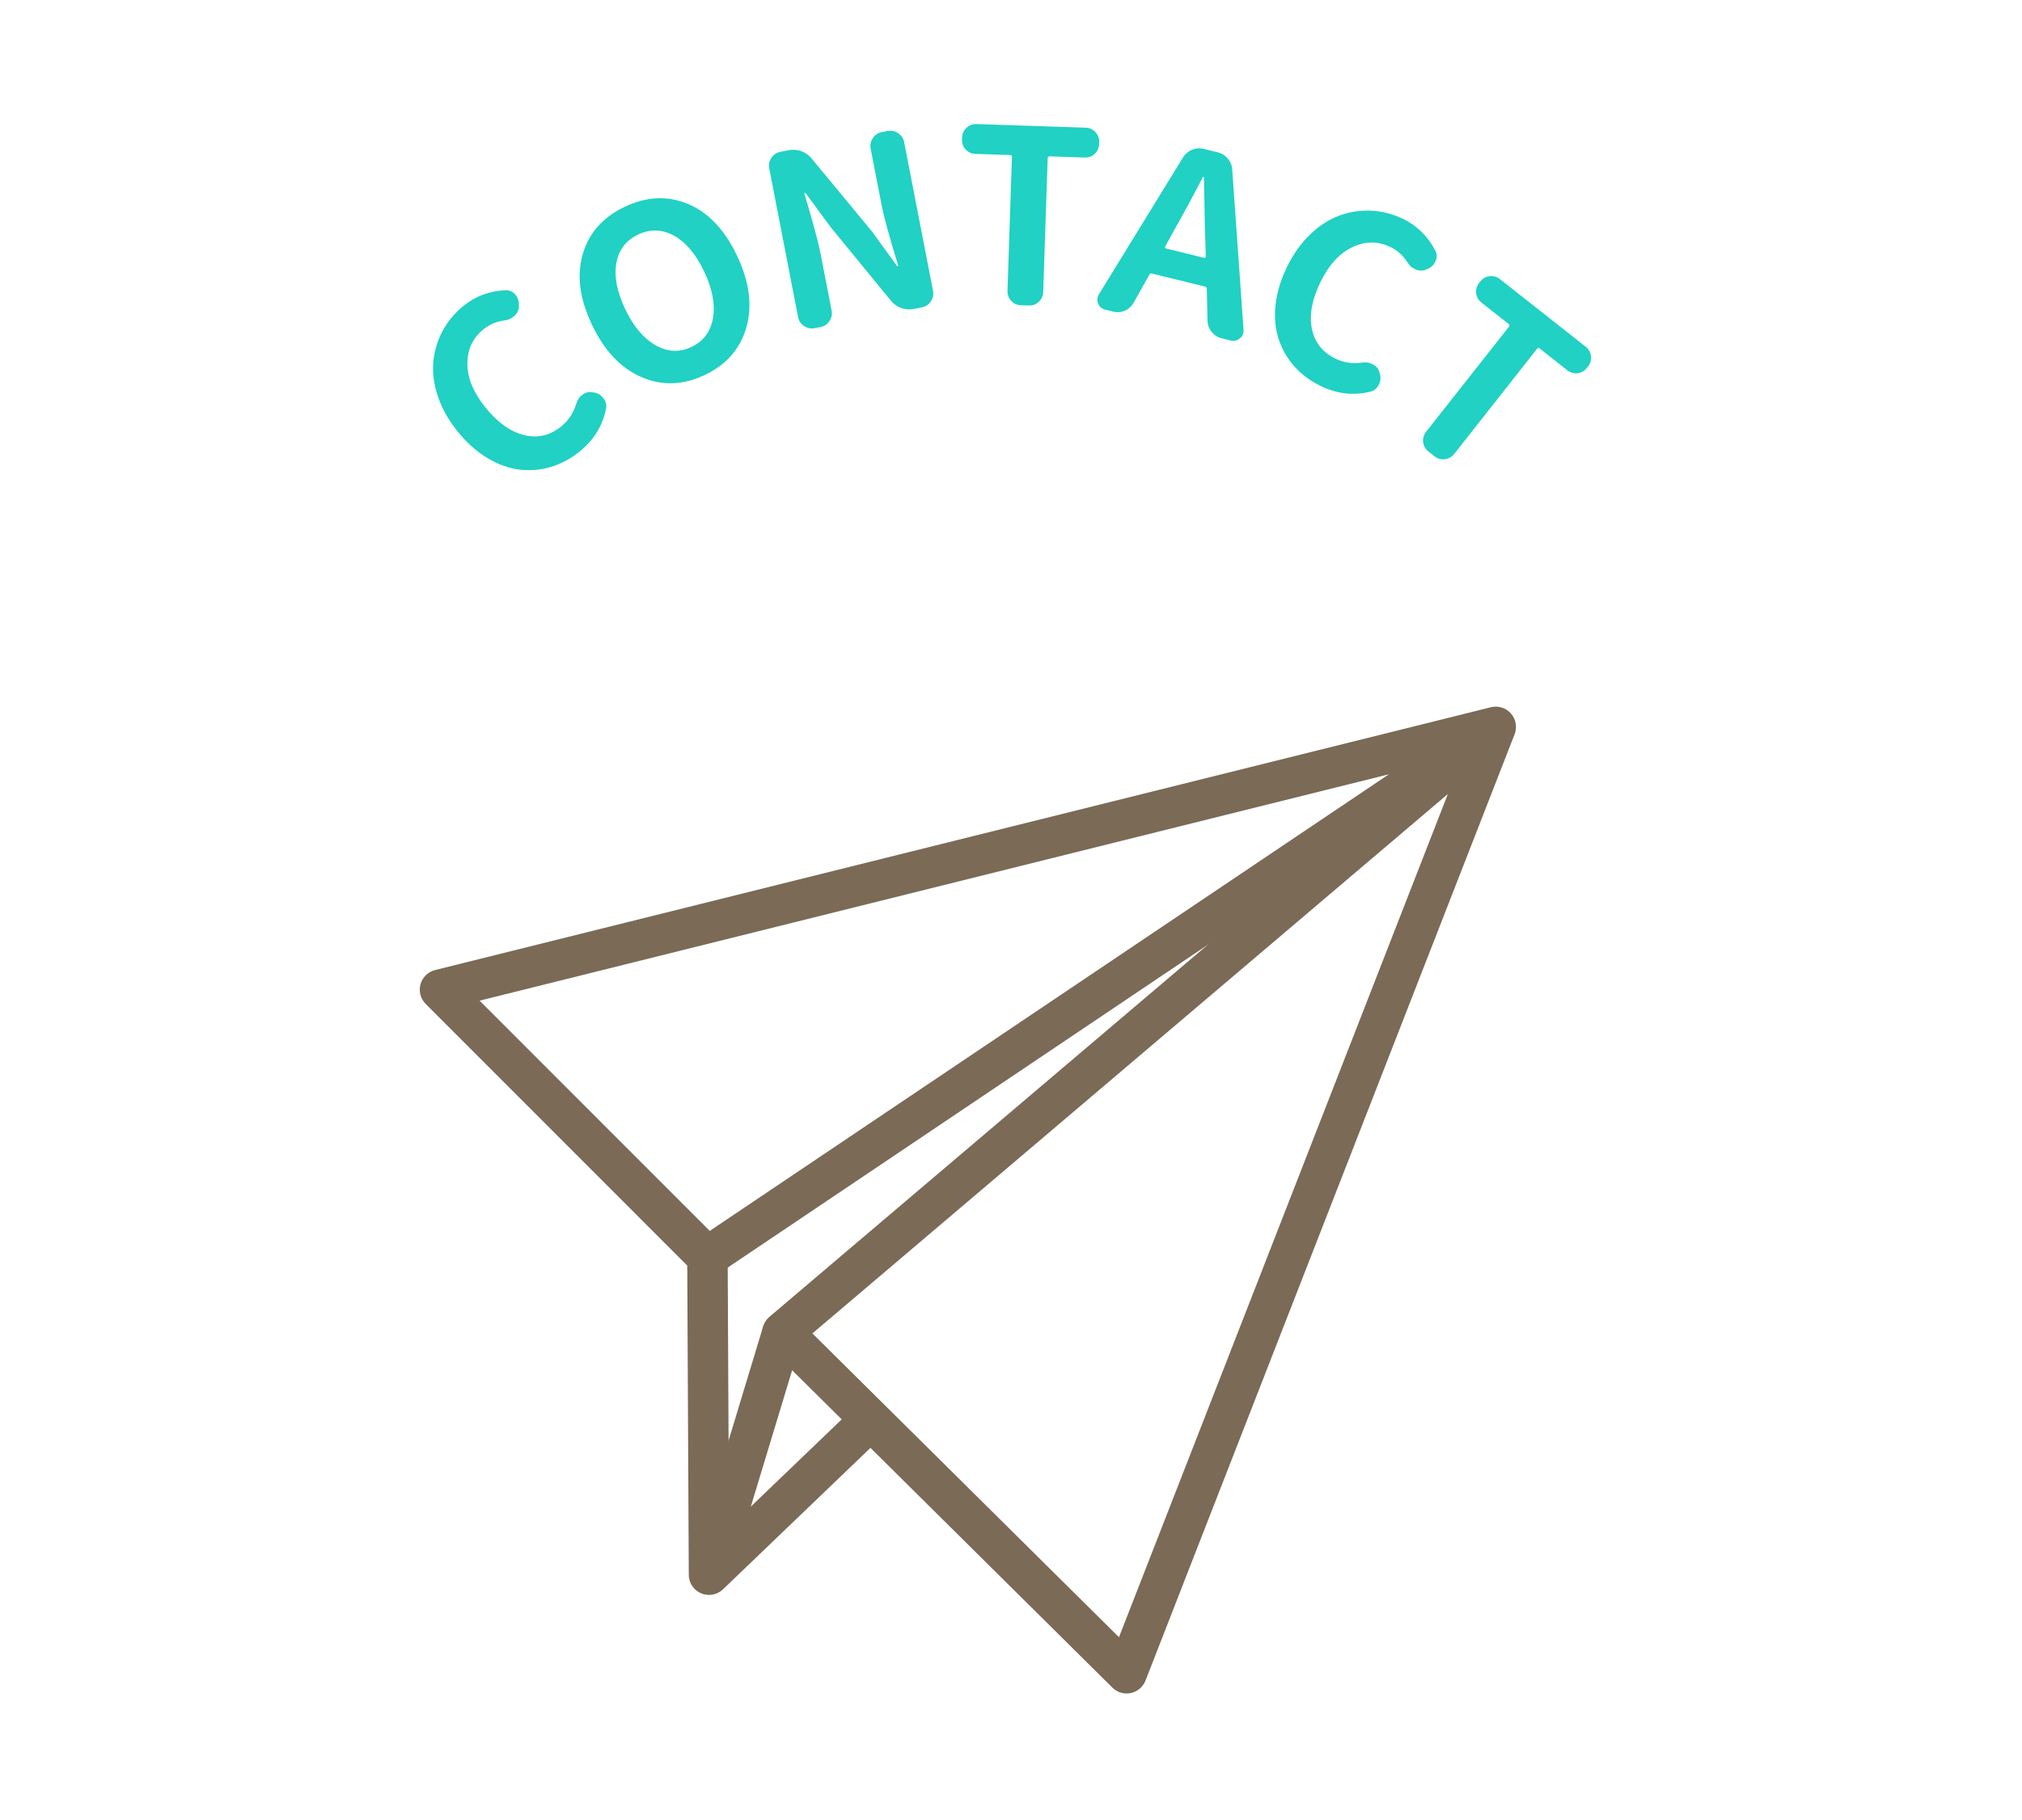 <?xml version="1.0" encoding="utf-8"?>
<!-- Generator: Adobe Illustrator 16.0.0, SVG Export Plug-In . SVG Version: 6.00 Build 0)  -->
<!DOCTYPE svg PUBLIC "-//W3C//DTD SVG 1.1//EN" "http://www.w3.org/Graphics/SVG/1.1/DTD/svg11.dtd">
<svg version="1.1" id="レイヤー_1" xmlns="http://www.w3.org/2000/svg" xmlns:xlink="http://www.w3.org/1999/xlink" x="0px"
	 y="0px" width="100px" height="90px" viewBox="0 0 100 90" enable-background="new 0 0 100 90" xml:space="preserve">
<g>
	<g>
		<path fill="#20D1C4" d="M28.661,22.332c-0.438,0.354-0.91,0.605-1.415,0.757c-0.505,0.151-1.021,0.196-1.548,0.134
			s-1.057-0.252-1.589-0.57c-0.533-0.318-1.027-0.76-1.483-1.326c-0.446-0.553-0.77-1.128-0.97-1.725
			c-0.2-0.596-0.275-1.166-0.226-1.708c0.05-0.542,0.203-1.052,0.46-1.53c0.256-0.478,0.604-0.894,1.042-1.247
			c0.584-0.471,1.267-0.726,2.049-0.764c0.207-0.017,0.382,0.063,0.524,0.24c0.108,0.134,0.16,0.292,0.157,0.475l0,0.075
			c-0.003,0.183-0.076,0.342-0.218,0.477c-0.018,0.015-0.037,0.029-0.055,0.044c-0.128,0.103-0.27,0.163-0.428,0.179
			c-0.4,0.052-0.749,0.198-1.047,0.438c-0.535,0.432-0.802,1-0.799,1.707c0.002,0.706,0.298,1.423,0.886,2.153
			c0.604,0.748,1.241,1.206,1.912,1.372c0.671,0.167,1.283,0.026,1.837-0.42c0.365-0.294,0.617-0.679,0.757-1.152
			c0.044-0.156,0.133-0.289,0.267-0.396c0.012-0.01,0.024-0.02,0.037-0.029c0.151-0.112,0.316-0.15,0.496-0.114l0.066,0.007
			c0.186,0.031,0.337,0.12,0.455,0.266c0.137,0.17,0.184,0.353,0.141,0.548C29.802,21.06,29.366,21.763,28.661,22.332z"/>
		<path fill="#20D1C4" d="M36.916,16.176c-0.301,1.068-0.988,1.857-2.06,2.367c-1.073,0.51-2.118,0.544-3.137,0.103
			c-1.019-0.441-1.833-1.304-2.443-2.588s-0.762-2.449-0.455-3.495c0.308-1.046,1.001-1.825,2.081-2.338s2.122-0.559,3.127-0.137
			s1.813,1.275,2.423,2.559S37.216,15.107,36.916,16.176z M32.416,17.069c0.594,0.34,1.189,0.369,1.786,0.085
			c0.596-0.284,0.95-0.763,1.062-1.439c0.111-0.676-0.036-1.44-0.442-2.294c-0.406-0.854-0.902-1.442-1.487-1.765
			c-0.586-0.322-1.179-0.341-1.779-0.056s-0.958,0.756-1.074,1.412s0.029,1.412,0.434,2.265
			C31.322,16.131,31.821,16.729,32.416,17.069z"/>
		<path fill="#20D1C4" d="M40.282,16.229c-0.184,0.036-0.356,0-0.517-0.108c-0.16-0.108-0.258-0.254-0.294-0.438l-1.429-7.363
			c-0.036-0.184,0-0.356,0.109-0.517c0.108-0.16,0.254-0.258,0.438-0.294l0.426-0.083c0.207-0.04,0.411-0.024,0.612,0.048
			c0.201,0.073,0.37,0.191,0.505,0.355l2.995,3.621l1.222,1.685c0.012,0.021,0.028,0.031,0.047,0.027s0.027-0.017,0.022-0.04
			c-0.427-1.381-0.699-2.375-0.817-2.981l-0.542-2.795c-0.036-0.184,0-0.356,0.108-0.517c0.108-0.16,0.254-0.258,0.438-0.294
			l0.299-0.058c0.184-0.036,0.356,0,0.517,0.109c0.16,0.108,0.258,0.254,0.294,0.438l1.429,7.363
			c0.036,0.184-0.001,0.356-0.109,0.517c-0.108,0.16-0.254,0.258-0.438,0.294l-0.414,0.081c-0.207,0.04-0.411,0.024-0.612-0.048
			c-0.201-0.073-0.369-0.191-0.505-0.356l-2.987-3.646l-1.231-1.671c-0.011-0.014-0.026-0.019-0.045-0.015
			c-0.019,0.003-0.027,0.013-0.024,0.028c0.038,0.112,0.106,0.342,0.205,0.688s0.174,0.613,0.226,0.797
			c0.052,0.185,0.116,0.421,0.191,0.709c0.076,0.288,0.136,0.547,0.181,0.777l0.547,2.818c0.036,0.184,0,0.356-0.108,0.517
			c-0.108,0.161-0.254,0.258-0.438,0.294L40.282,16.229z"/>
		<path fill="#20D1C4" d="M50.494,15.096c-0.195-0.006-0.357-0.08-0.485-0.221c-0.128-0.141-0.189-0.306-0.183-0.493l0.22-6.618
			c0.002-0.063-0.028-0.095-0.091-0.097l-1.71-0.057c-0.195-0.006-0.357-0.078-0.485-0.215s-0.189-0.303-0.183-0.499l0.003-0.094
			c0.006-0.188,0.078-0.347,0.215-0.479c0.138-0.132,0.304-0.195,0.499-0.188l5.399,0.18c0.195,0.006,0.357,0.081,0.485,0.221
			c0.128,0.141,0.189,0.305,0.183,0.493l-0.002,0.094c-0.008,0.195-0.079,0.357-0.217,0.485c-0.137,0.128-0.303,0.189-0.498,0.183
			l-1.733-0.058c-0.063-0.002-0.095,0.028-0.097,0.091l-0.221,6.617c-0.006,0.188-0.078,0.347-0.215,0.479s-0.304,0.195-0.499,0.188
			L50.494,15.096z"/>
		<path fill="#20D1C4" d="M60.412,16.726c-0.197-0.048-0.359-0.153-0.49-0.313c-0.129-0.16-0.197-0.342-0.203-0.545l-0.035-1.577
			c0-0.064-0.031-0.104-0.092-0.119l-2.629-0.646c-0.053-0.013-0.094,0.009-0.125,0.065l-0.772,1.379
			c-0.1,0.177-0.242,0.307-0.428,0.39c-0.185,0.083-0.376,0.101-0.573,0.052l-0.41-0.101c-0.167-0.041-0.283-0.142-0.348-0.303
			c-0.041-0.098-0.049-0.197-0.024-0.295c0.013-0.053,0.034-0.104,0.062-0.154l4.162-6.773c0.107-0.175,0.256-0.301,0.443-0.38
			c0.188-0.079,0.385-0.092,0.59-0.042l0.683,0.167c0.197,0.048,0.362,0.152,0.497,0.309C60.854,8,60.928,8.18,60.941,8.385
			l0.561,7.934c0.002,0.057-0.003,0.112-0.016,0.165c-0.024,0.099-0.081,0.182-0.17,0.248c-0.133,0.112-0.277,0.149-0.438,0.11
			L60.412,16.726z M57.631,12.182c-0.013,0.021-0.016,0.042-0.01,0.064c0.008,0.021,0.021,0.035,0.045,0.041l1.878,0.461
			c0.022,0.006,0.044,0.001,0.063-0.014s0.029-0.035,0.027-0.06l-0.029-0.912c-0.016-0.366-0.027-0.906-0.037-1.62
			s-0.018-1.169-0.026-1.364c0.003-0.015-0.003-0.025-0.018-0.028c-0.015-0.004-0.028,0.001-0.04,0.014
			c-0.447,0.872-0.919,1.745-1.416,2.621L57.631,12.182z"/>
		<path fill="#20D1C4" d="M65.293,19.076c-0.505-0.248-0.933-0.569-1.283-0.963c-0.35-0.394-0.608-0.843-0.774-1.347
			s-0.217-1.064-0.153-1.681c0.064-0.617,0.256-1.252,0.576-1.904c0.314-0.638,0.699-1.174,1.155-1.607
			c0.456-0.433,0.94-0.741,1.453-0.924s1.04-0.26,1.581-0.229c0.542,0.031,1.065,0.17,1.57,0.418
			c0.673,0.331,1.191,0.843,1.557,1.535c0.103,0.181,0.104,0.374,0.004,0.577c-0.076,0.154-0.197,0.269-0.364,0.343l-0.067,0.032
			c-0.168,0.075-0.343,0.076-0.525,0.004c-0.021-0.011-0.041-0.021-0.063-0.031c-0.147-0.072-0.262-0.176-0.343-0.312
			c-0.216-0.341-0.495-0.596-0.839-0.765c-0.617-0.303-1.245-0.305-1.884-0.005c-0.64,0.299-1.165,0.87-1.579,1.711
			c-0.424,0.863-0.569,1.633-0.438,2.312c0.133,0.678,0.518,1.174,1.156,1.488c0.42,0.207,0.875,0.273,1.363,0.2
			c0.161-0.025,0.318,0,0.473,0.075c0.014,0.007,0.028,0.014,0.043,0.021c0.164,0.09,0.268,0.223,0.312,0.401l0.021,0.063
			c0.051,0.182,0.035,0.356-0.048,0.524c-0.097,0.197-0.243,0.316-0.438,0.359C66.928,19.575,66.106,19.476,65.293,19.076z"/>
		<path fill="#20D1C4" d="M70.643,22.325c-0.153-0.121-0.24-0.276-0.26-0.466s0.029-0.358,0.145-0.505l4.1-5.2
			c0.038-0.049,0.033-0.093-0.016-0.132l-1.344-1.059c-0.154-0.121-0.242-0.274-0.264-0.461s0.027-0.356,0.148-0.51l0.059-0.074
			c0.115-0.147,0.268-0.233,0.457-0.259c0.189-0.025,0.359,0.023,0.514,0.144l4.242,3.345c0.153,0.121,0.24,0.276,0.26,0.466
			c0.02,0.189-0.028,0.358-0.145,0.505l-0.059,0.074c-0.121,0.153-0.274,0.241-0.461,0.263s-0.356-0.027-0.51-0.148l-1.361-1.074
			c-0.05-0.039-0.094-0.034-0.133,0.016l-4.098,5.2c-0.117,0.147-0.27,0.233-0.458,0.258c-0.189,0.025-0.36-0.022-0.514-0.144
			L70.643,22.325z"/>
	</g>
</g>
<g>
	<path fill="#7A6A56" d="M55.719,83.744c-0.262,0-0.516-0.103-0.704-0.29L43.049,71.598l-7.292,6.994
		c-0.29,0.277-0.716,0.354-1.083,0.199c-0.368-0.156-0.608-0.516-0.61-0.916l-0.075-15.291L21.053,49.646
		c-0.255-0.254-0.353-0.627-0.256-0.975c0.096-0.347,0.372-0.615,0.722-0.702l52.214-12.996c0.361-0.09,0.746,0.029,0.992,0.31
		c0.247,0.281,0.316,0.676,0.182,1.024l-18.256,46.8c-0.123,0.313-0.395,0.545-0.725,0.614
		C55.857,83.736,55.787,83.744,55.719,83.744z M40.178,65.938L55.34,80.961l16.265-41.695L40.178,65.938z M23.718,49.483
		l11.976,11.978c0.187,0.186,0.292,0.438,0.293,0.701l0.066,13.375l5.575-5.348l-3.632-3.599c-0.199-0.197-0.306-0.47-0.295-0.749
		c0.011-0.279,0.138-0.543,0.352-0.724l32.017-27.172L23.718,49.483z"/>
	
		<rect x="53.481" y="25.563" transform="matrix(0.558 0.83 -0.83 0.558 64.772 -23.53)" fill="#7A6A56" width="2" height="46.986"/>
	
		<rect x="35.882" y="65.61" transform="matrix(0.957 0.29 -0.29 0.957 22.432 -7.607)" fill="#7A6A56" width="2" height="12.529"/>
</g>
</svg>
